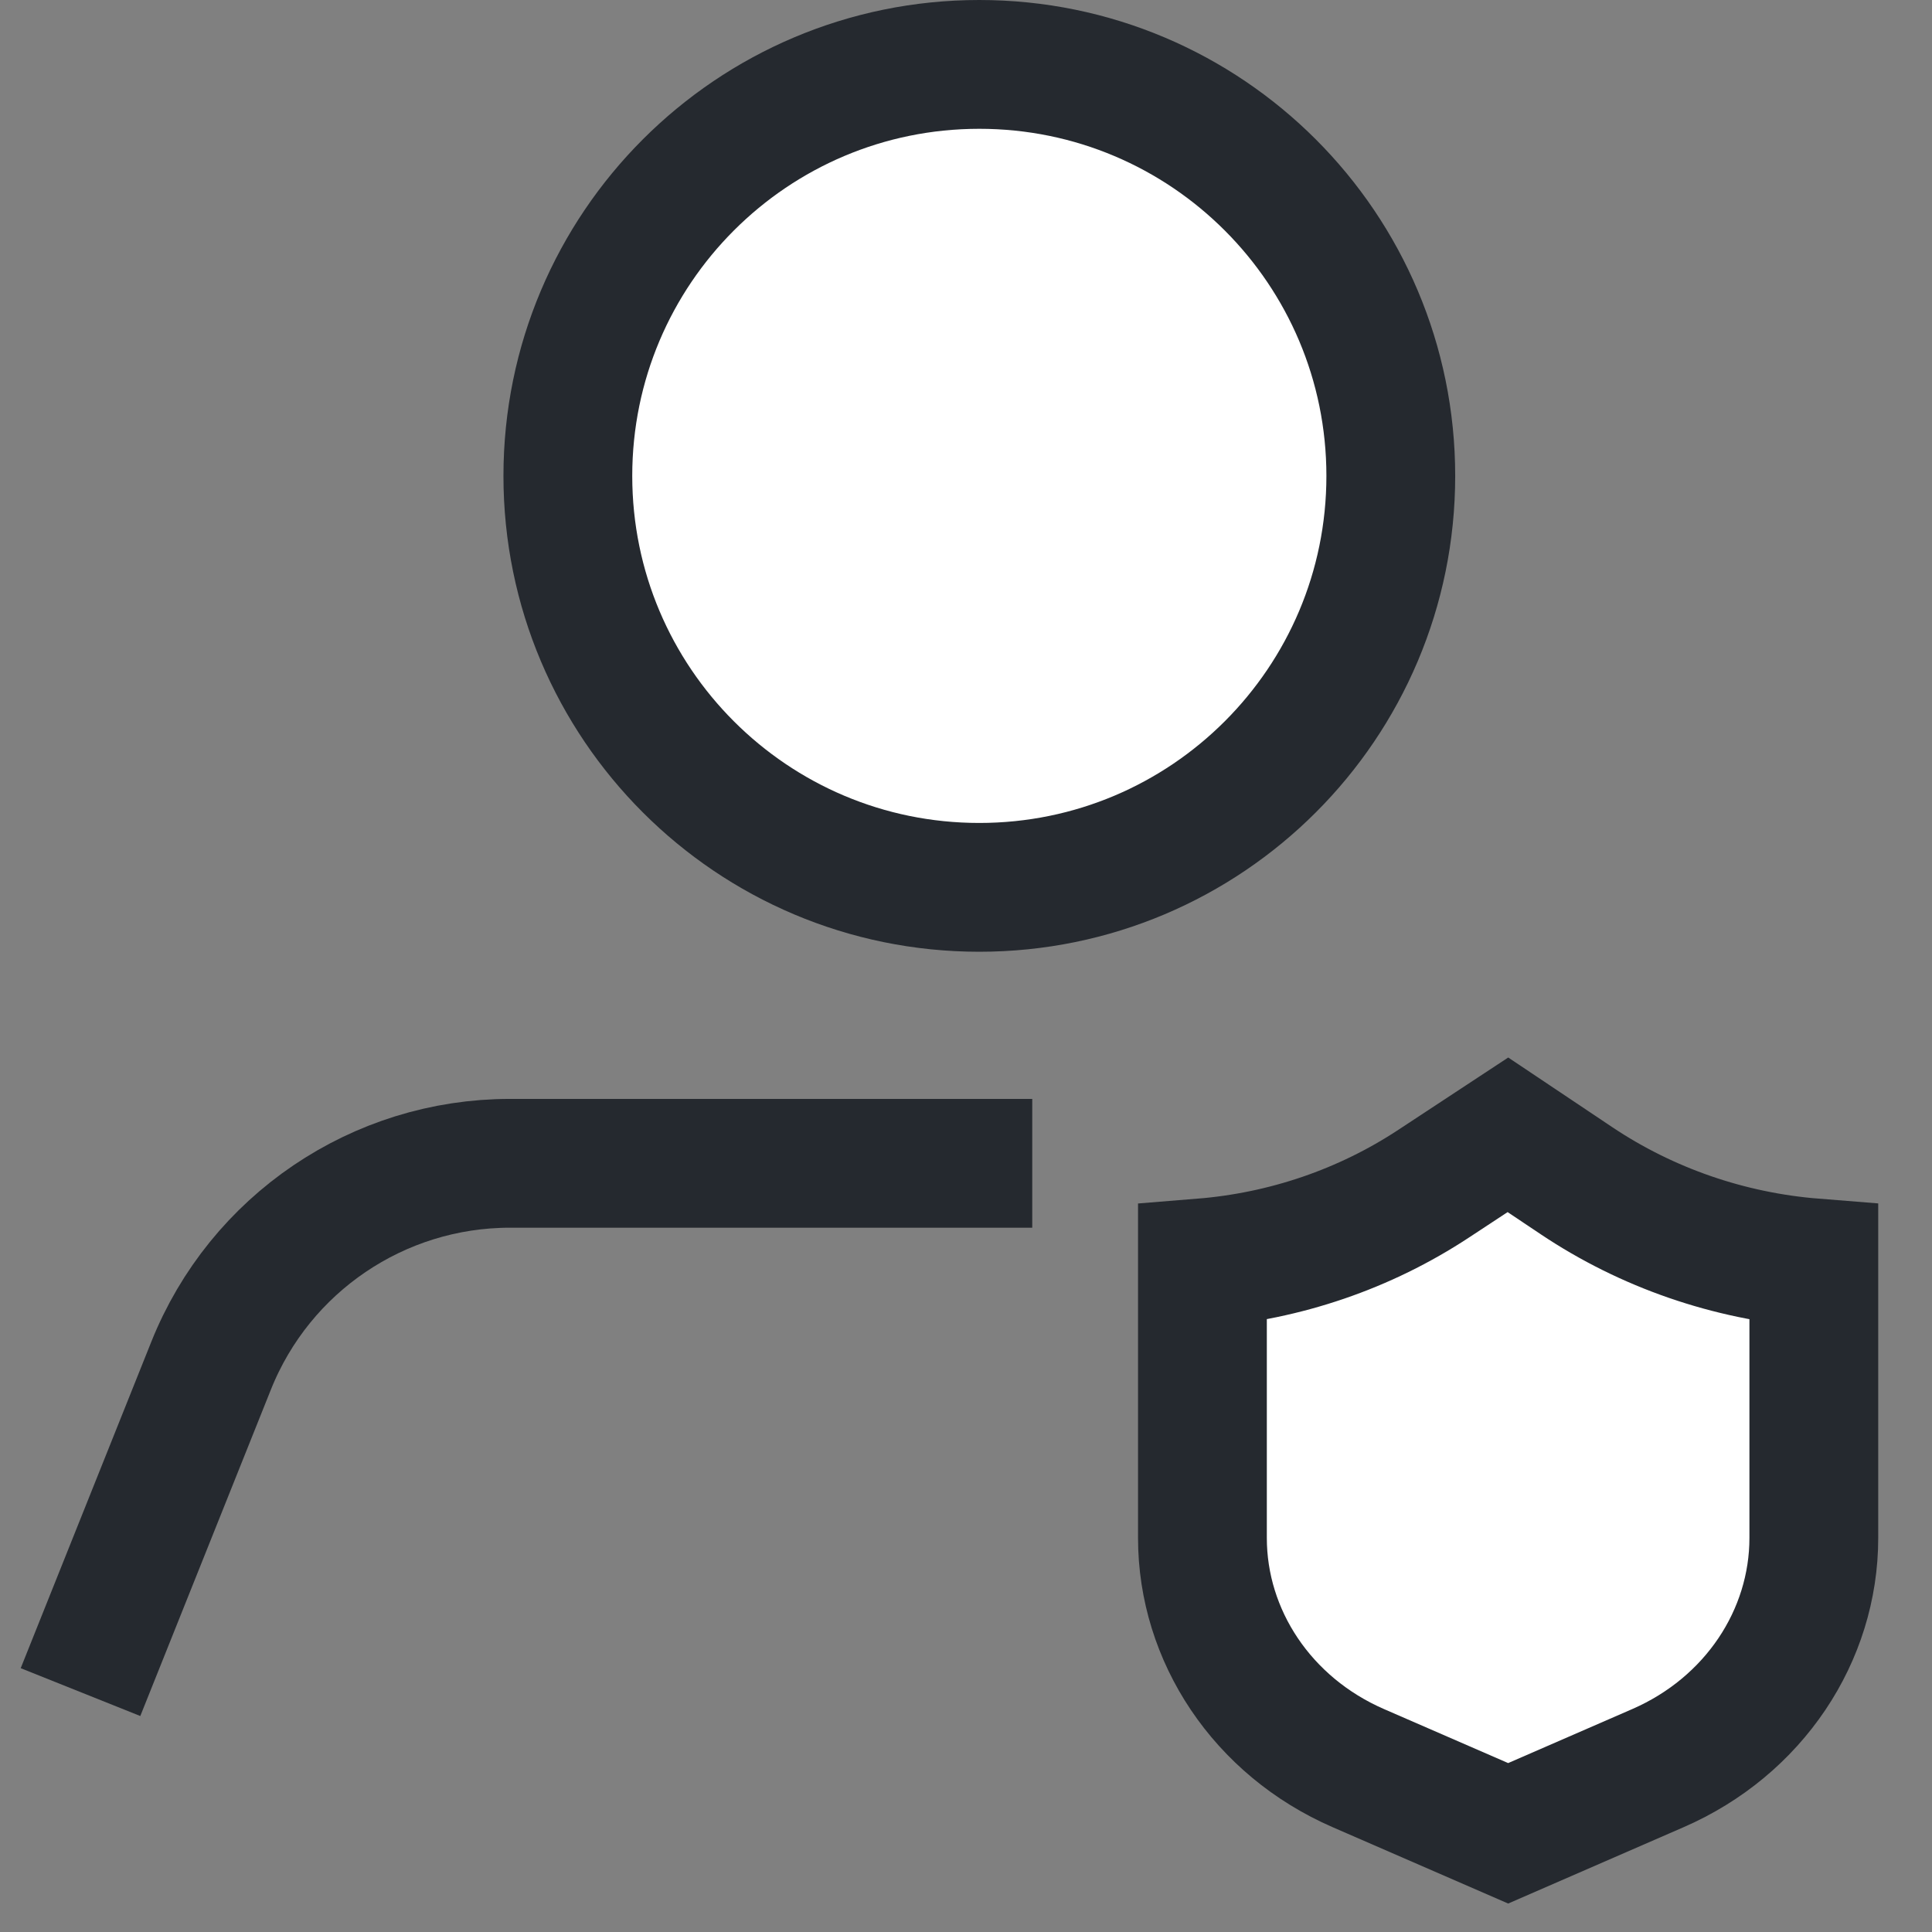 <svg width="24" height="24" viewBox="0 0 24 24" fill="none" xmlns="http://www.w3.org/2000/svg">
<rect x="0" y="0" width="24" height="24" fill="#808080" stroke="none"/>
<g clip-path="url(#clip0_1578_1936)">
<path d="M22.532 15.688V19.105C22.532 20.319 21.79 21.445 20.594 21.965L18.735 22.774L16.875 21.965C15.679 21.445 14.937 20.319 14.937 19.105V15.688C15.963 15.605 16.954 15.268 17.811 14.703L17.811 14.703L18.732 14.097L19.585 14.668C20.461 15.254 21.479 15.604 22.532 15.688Z" fill="white" stroke="#25292F" stroke-width="1.6"></path>
<path d="M12.823 14.451H6.335C4.7 14.451 3.229 15.447 2.622 16.966L1 21.02" stroke="#25292F" stroke-width="1.6"></path>
<path d="M17.277 5.912C17.277 8.735 14.989 11.023 12.165 11.023C9.342 11.023 7.054 8.735 7.054 5.912C7.054 3.089 9.342 0.8 12.165 0.8C14.989 0.8 17.277 3.089 17.277 5.912Z" fill="white" stroke="#25292F" stroke-width="1.6"></path>
</g>
<defs>
<clipPath id="clip0_1578_1936">
<rect width="24" height="24" fill="white"></rect>
</clipPath>
</defs>
</svg>
